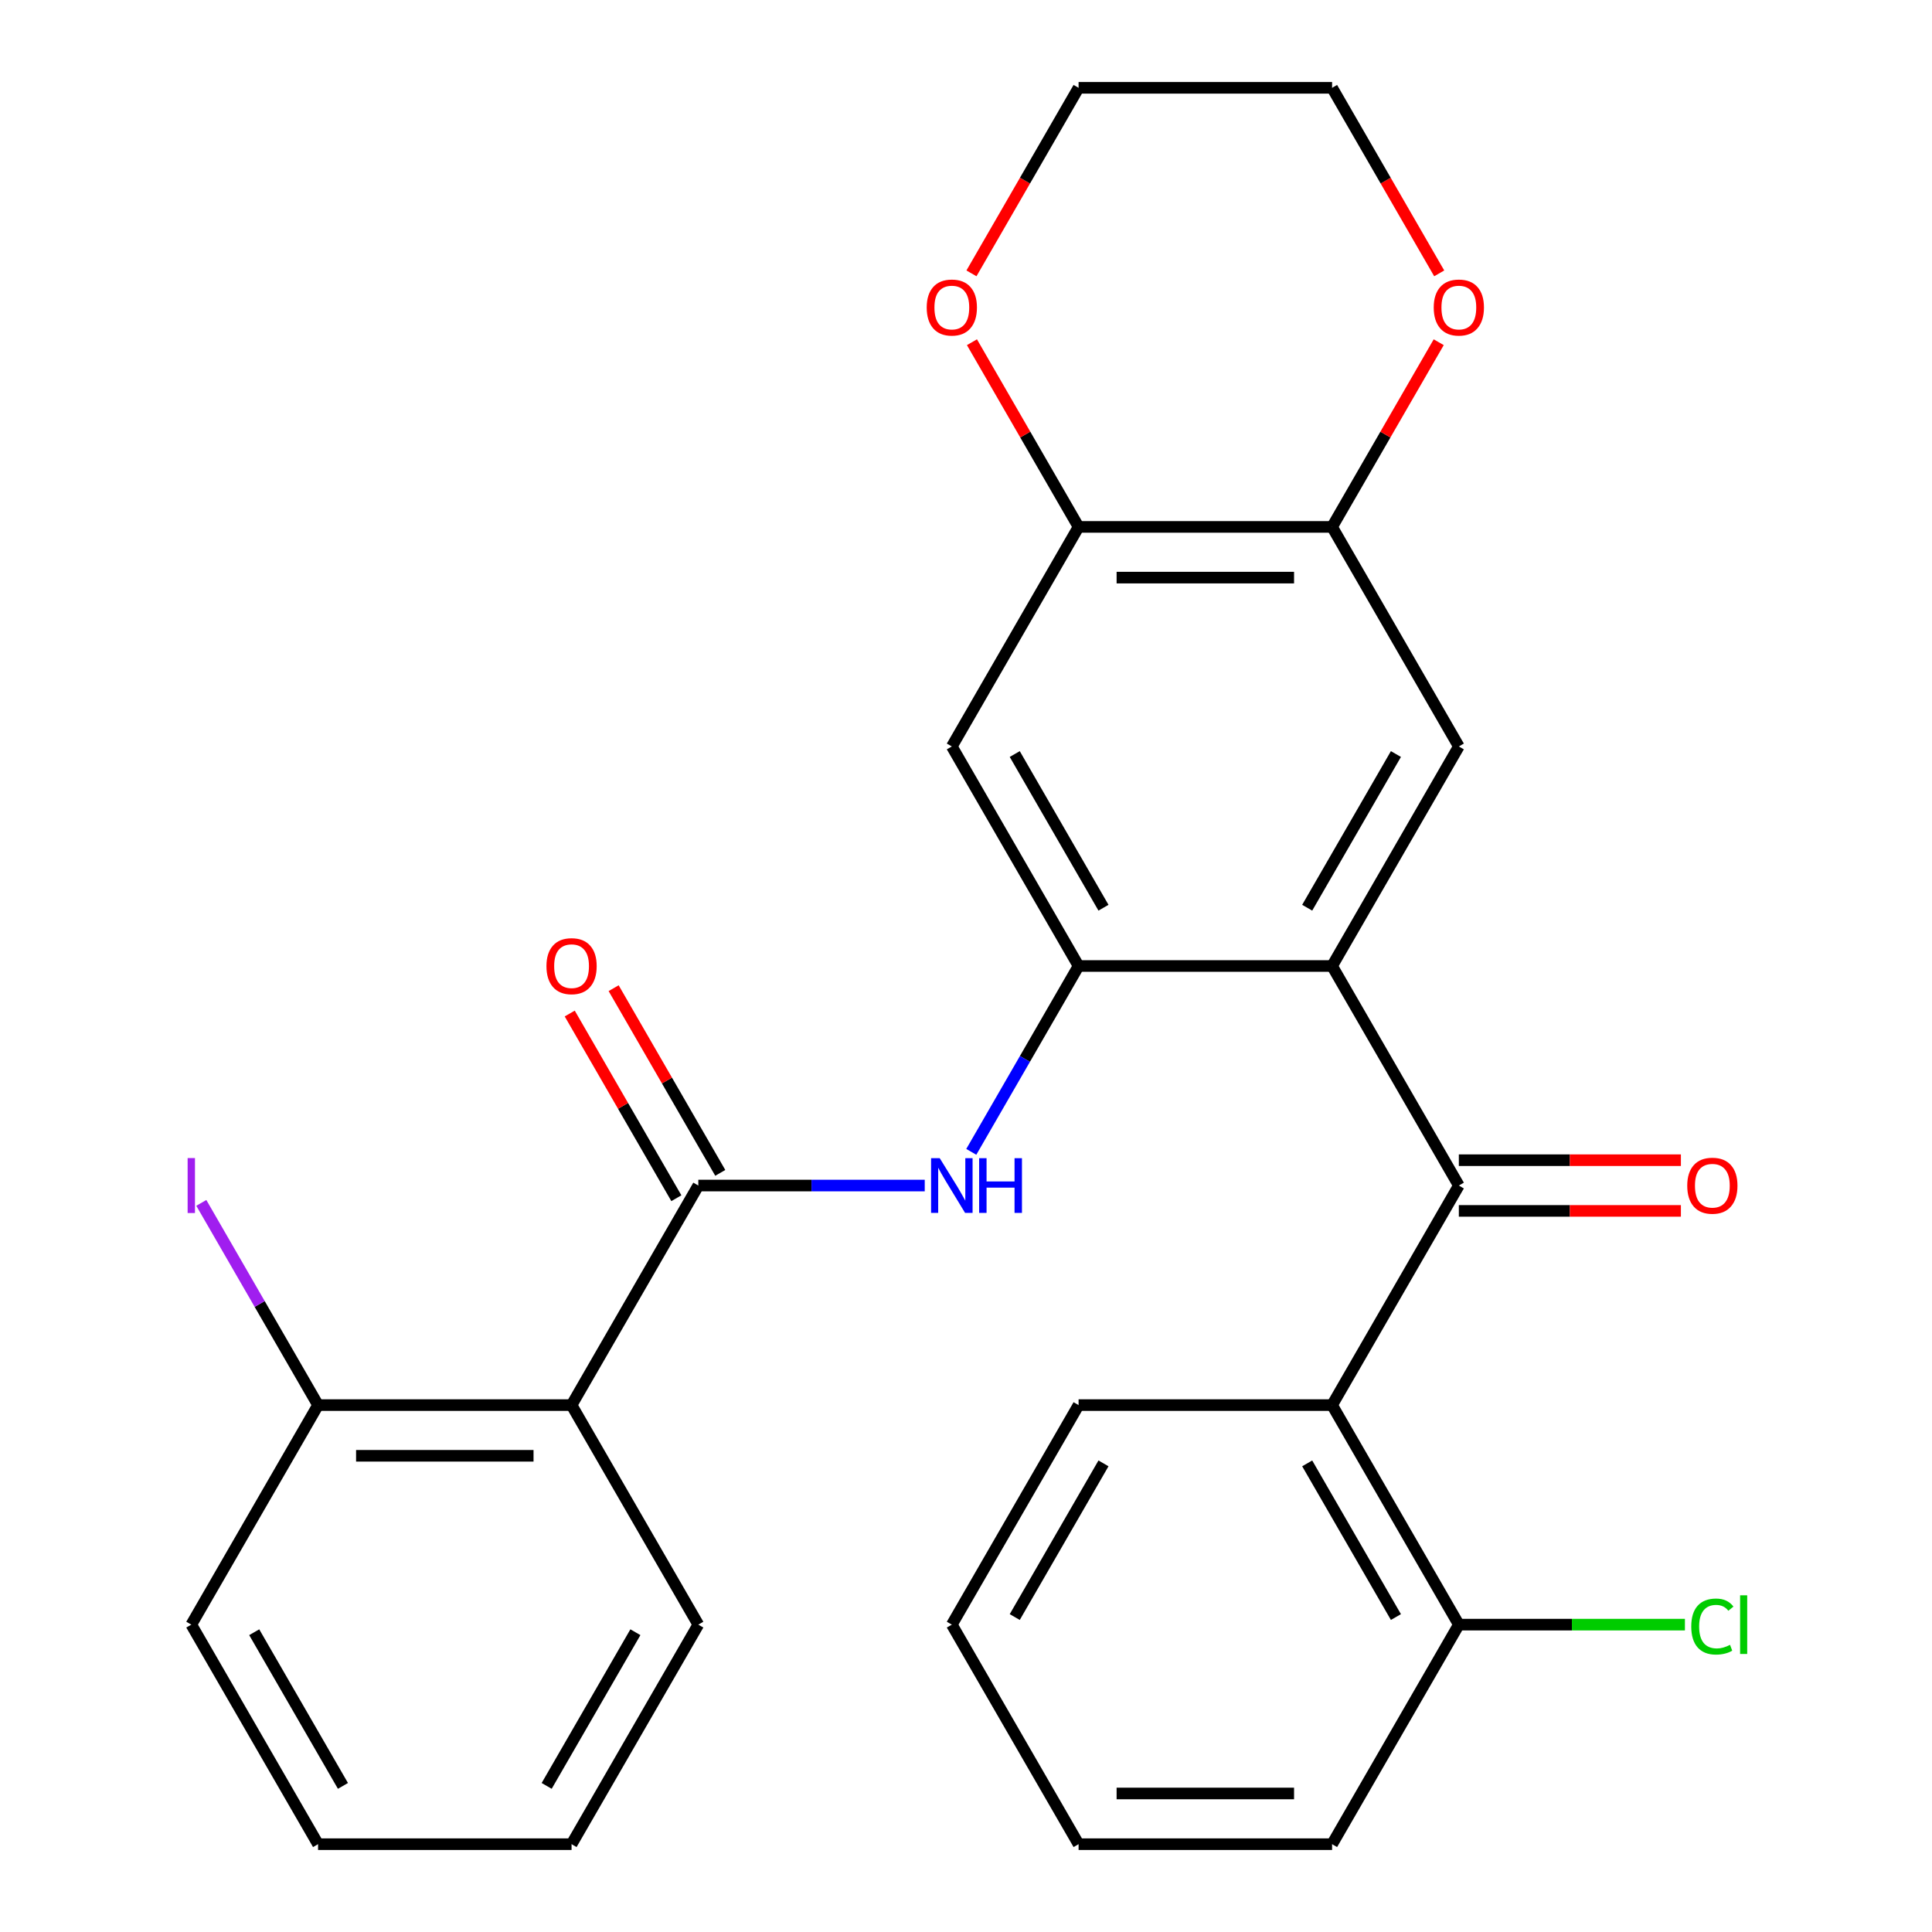 <?xml version='1.0' encoding='iso-8859-1'?>
<svg version='1.1' baseProfile='full'
              xmlns='http://www.w3.org/2000/svg'
                      xmlns:rdkit='http://www.rdkit.org/xml'
                      xmlns:xlink='http://www.w3.org/1999/xlink'
                  xml:space='preserve'
width='1000px' height='1000px' viewBox='0 0 1000 1000'>
<!-- END OF HEADER -->
<rect style='opacity:1.0;fill:#FFFFFF;stroke:none' width='1000' height='1000' x='0' y='0'> </rect>
<path class='bond-0' d='M 689.488,500 L 755.096,613.636' style='fill:none;fill-rule:evenodd;stroke:#000000;stroke-width:6px;stroke-linecap:butt;stroke-linejoin:miter;stroke-opacity:1' />
<path class='bond-1' d='M 689.488,500 L 558.272,500' style='fill:none;fill-rule:evenodd;stroke:#000000;stroke-width:6px;stroke-linecap:butt;stroke-linejoin:miter;stroke-opacity:1' />
<path class='bond-6' d='M 689.488,500 L 755.096,386.364' style='fill:none;fill-rule:evenodd;stroke:#000000;stroke-width:6px;stroke-linecap:butt;stroke-linejoin:miter;stroke-opacity:1' />
<path class='bond-6' d='M 676.602,469.833 L 722.527,390.287' style='fill:none;fill-rule:evenodd;stroke:#000000;stroke-width:6px;stroke-linecap:butt;stroke-linejoin:miter;stroke-opacity:1' />
<path class='bond-5' d='M 755.096,613.636 L 689.488,727.273' style='fill:none;fill-rule:evenodd;stroke:#000000;stroke-width:6px;stroke-linecap:butt;stroke-linejoin:miter;stroke-opacity:1' />
<path class='bond-12' d='M 755.096,626.758 L 812.563,626.758' style='fill:none;fill-rule:evenodd;stroke:#000000;stroke-width:6px;stroke-linecap:butt;stroke-linejoin:miter;stroke-opacity:1' />
<path class='bond-12' d='M 812.563,626.758 L 870.031,626.758' style='fill:none;fill-rule:evenodd;stroke:#FF0000;stroke-width:6px;stroke-linecap:butt;stroke-linejoin:miter;stroke-opacity:1' />
<path class='bond-12' d='M 755.096,600.515 L 812.563,600.515' style='fill:none;fill-rule:evenodd;stroke:#000000;stroke-width:6px;stroke-linecap:butt;stroke-linejoin:miter;stroke-opacity:1' />
<path class='bond-12' d='M 812.563,600.515 L 870.031,600.515' style='fill:none;fill-rule:evenodd;stroke:#FF0000;stroke-width:6px;stroke-linecap:butt;stroke-linejoin:miter;stroke-opacity:1' />
<path class='bond-4' d='M 558.272,500 L 530.502,548.098' style='fill:none;fill-rule:evenodd;stroke:#000000;stroke-width:6px;stroke-linecap:butt;stroke-linejoin:miter;stroke-opacity:1' />
<path class='bond-4' d='M 530.502,548.098 L 502.733,596.196' style='fill:none;fill-rule:evenodd;stroke:#0000FF;stroke-width:6px;stroke-linecap:butt;stroke-linejoin:miter;stroke-opacity:1' />
<path class='bond-7' d='M 558.272,500 L 492.664,386.364' style='fill:none;fill-rule:evenodd;stroke:#000000;stroke-width:6px;stroke-linecap:butt;stroke-linejoin:miter;stroke-opacity:1' />
<path class='bond-7' d='M 571.158,469.833 L 525.232,390.287' style='fill:none;fill-rule:evenodd;stroke:#000000;stroke-width:6px;stroke-linecap:butt;stroke-linejoin:miter;stroke-opacity:1' />
<path class='bond-2' d='M 361.448,613.636 L 420.045,613.636' style='fill:none;fill-rule:evenodd;stroke:#000000;stroke-width:6px;stroke-linecap:butt;stroke-linejoin:miter;stroke-opacity:1' />
<path class='bond-2' d='M 420.045,613.636 L 478.643,613.636' style='fill:none;fill-rule:evenodd;stroke:#0000FF;stroke-width:6px;stroke-linecap:butt;stroke-linejoin:miter;stroke-opacity:1' />
<path class='bond-3' d='M 361.448,613.636 L 295.84,727.273' style='fill:none;fill-rule:evenodd;stroke:#000000;stroke-width:6px;stroke-linecap:butt;stroke-linejoin:miter;stroke-opacity:1' />
<path class='bond-13' d='M 372.811,607.076 L 345.215,559.278' style='fill:none;fill-rule:evenodd;stroke:#000000;stroke-width:6px;stroke-linecap:butt;stroke-linejoin:miter;stroke-opacity:1' />
<path class='bond-13' d='M 345.215,559.278 L 317.619,511.48' style='fill:none;fill-rule:evenodd;stroke:#FF0000;stroke-width:6px;stroke-linecap:butt;stroke-linejoin:miter;stroke-opacity:1' />
<path class='bond-13' d='M 350.084,620.197 L 322.488,572.399' style='fill:none;fill-rule:evenodd;stroke:#000000;stroke-width:6px;stroke-linecap:butt;stroke-linejoin:miter;stroke-opacity:1' />
<path class='bond-13' d='M 322.488,572.399 L 294.892,524.601' style='fill:none;fill-rule:evenodd;stroke:#FF0000;stroke-width:6px;stroke-linecap:butt;stroke-linejoin:miter;stroke-opacity:1' />
<path class='bond-10' d='M 295.84,727.273 L 164.624,727.273' style='fill:none;fill-rule:evenodd;stroke:#000000;stroke-width:6px;stroke-linecap:butt;stroke-linejoin:miter;stroke-opacity:1' />
<path class='bond-10' d='M 276.157,753.516 L 184.306,753.516' style='fill:none;fill-rule:evenodd;stroke:#000000;stroke-width:6px;stroke-linecap:butt;stroke-linejoin:miter;stroke-opacity:1' />
<path class='bond-18' d='M 295.84,727.273 L 361.448,840.909' style='fill:none;fill-rule:evenodd;stroke:#000000;stroke-width:6px;stroke-linecap:butt;stroke-linejoin:miter;stroke-opacity:1' />
<path class='bond-11' d='M 689.488,727.273 L 755.096,840.909' style='fill:none;fill-rule:evenodd;stroke:#000000;stroke-width:6px;stroke-linecap:butt;stroke-linejoin:miter;stroke-opacity:1' />
<path class='bond-11' d='M 676.602,757.44 L 722.527,836.985' style='fill:none;fill-rule:evenodd;stroke:#000000;stroke-width:6px;stroke-linecap:butt;stroke-linejoin:miter;stroke-opacity:1' />
<path class='bond-19' d='M 689.488,727.273 L 558.272,727.273' style='fill:none;fill-rule:evenodd;stroke:#000000;stroke-width:6px;stroke-linecap:butt;stroke-linejoin:miter;stroke-opacity:1' />
<path class='bond-8' d='M 755.096,386.364 L 689.488,272.727' style='fill:none;fill-rule:evenodd;stroke:#000000;stroke-width:6px;stroke-linecap:butt;stroke-linejoin:miter;stroke-opacity:1' />
<path class='bond-28' d='M 492.664,386.364 L 558.272,272.727' style='fill:none;fill-rule:evenodd;stroke:#000000;stroke-width:6px;stroke-linecap:butt;stroke-linejoin:miter;stroke-opacity:1' />
<path class='bond-9' d='M 689.488,272.727 L 558.272,272.727' style='fill:none;fill-rule:evenodd;stroke:#000000;stroke-width:6px;stroke-linecap:butt;stroke-linejoin:miter;stroke-opacity:1' />
<path class='bond-9' d='M 669.805,298.97 L 577.954,298.97' style='fill:none;fill-rule:evenodd;stroke:#000000;stroke-width:6px;stroke-linecap:butt;stroke-linejoin:miter;stroke-opacity:1' />
<path class='bond-14' d='M 689.488,272.727 L 717.084,224.929' style='fill:none;fill-rule:evenodd;stroke:#000000;stroke-width:6px;stroke-linecap:butt;stroke-linejoin:miter;stroke-opacity:1' />
<path class='bond-14' d='M 717.084,224.929 L 744.68,177.131' style='fill:none;fill-rule:evenodd;stroke:#FF0000;stroke-width:6px;stroke-linecap:butt;stroke-linejoin:miter;stroke-opacity:1' />
<path class='bond-15' d='M 558.272,272.727 L 530.675,224.929' style='fill:none;fill-rule:evenodd;stroke:#000000;stroke-width:6px;stroke-linecap:butt;stroke-linejoin:miter;stroke-opacity:1' />
<path class='bond-15' d='M 530.675,224.929 L 503.079,177.131' style='fill:none;fill-rule:evenodd;stroke:#FF0000;stroke-width:6px;stroke-linecap:butt;stroke-linejoin:miter;stroke-opacity:1' />
<path class='bond-16' d='M 164.624,727.273 L 134.41,674.941' style='fill:none;fill-rule:evenodd;stroke:#000000;stroke-width:6px;stroke-linecap:butt;stroke-linejoin:miter;stroke-opacity:1' />
<path class='bond-16' d='M 134.41,674.941 L 104.196,622.609' style='fill:none;fill-rule:evenodd;stroke:#A01EEF;stroke-width:6px;stroke-linecap:butt;stroke-linejoin:miter;stroke-opacity:1' />
<path class='bond-22' d='M 164.624,727.273 L 99.016,840.909' style='fill:none;fill-rule:evenodd;stroke:#000000;stroke-width:6px;stroke-linecap:butt;stroke-linejoin:miter;stroke-opacity:1' />
<path class='bond-17' d='M 755.096,840.909 L 813.603,840.909' style='fill:none;fill-rule:evenodd;stroke:#000000;stroke-width:6px;stroke-linecap:butt;stroke-linejoin:miter;stroke-opacity:1' />
<path class='bond-17' d='M 813.603,840.909 L 872.111,840.909' style='fill:none;fill-rule:evenodd;stroke:#00CC00;stroke-width:6px;stroke-linecap:butt;stroke-linejoin:miter;stroke-opacity:1' />
<path class='bond-23' d='M 755.096,840.909 L 689.488,954.545' style='fill:none;fill-rule:evenodd;stroke:#000000;stroke-width:6px;stroke-linecap:butt;stroke-linejoin:miter;stroke-opacity:1' />
<path class='bond-20' d='M 744.934,141.491 L 717.211,93.472' style='fill:none;fill-rule:evenodd;stroke:#FF0000;stroke-width:6px;stroke-linecap:butt;stroke-linejoin:miter;stroke-opacity:1' />
<path class='bond-20' d='M 717.211,93.472 L 689.488,45.455' style='fill:none;fill-rule:evenodd;stroke:#000000;stroke-width:6px;stroke-linecap:butt;stroke-linejoin:miter;stroke-opacity:1' />
<path class='bond-29' d='M 502.825,141.491 L 530.548,93.472' style='fill:none;fill-rule:evenodd;stroke:#FF0000;stroke-width:6px;stroke-linecap:butt;stroke-linejoin:miter;stroke-opacity:1' />
<path class='bond-29' d='M 530.548,93.472 L 558.272,45.455' style='fill:none;fill-rule:evenodd;stroke:#000000;stroke-width:6px;stroke-linecap:butt;stroke-linejoin:miter;stroke-opacity:1' />
<path class='bond-24' d='M 361.448,840.909 L 295.84,954.545' style='fill:none;fill-rule:evenodd;stroke:#000000;stroke-width:6px;stroke-linecap:butt;stroke-linejoin:miter;stroke-opacity:1' />
<path class='bond-24' d='M 328.879,844.833 L 282.954,924.378' style='fill:none;fill-rule:evenodd;stroke:#000000;stroke-width:6px;stroke-linecap:butt;stroke-linejoin:miter;stroke-opacity:1' />
<path class='bond-25' d='M 558.272,727.273 L 492.664,840.909' style='fill:none;fill-rule:evenodd;stroke:#000000;stroke-width:6px;stroke-linecap:butt;stroke-linejoin:miter;stroke-opacity:1' />
<path class='bond-25' d='M 571.158,757.44 L 525.232,836.985' style='fill:none;fill-rule:evenodd;stroke:#000000;stroke-width:6px;stroke-linecap:butt;stroke-linejoin:miter;stroke-opacity:1' />
<path class='bond-21' d='M 689.488,45.455 L 558.272,45.455' style='fill:none;fill-rule:evenodd;stroke:#000000;stroke-width:6px;stroke-linecap:butt;stroke-linejoin:miter;stroke-opacity:1' />
<path class='bond-31' d='M 99.016,840.909 L 164.624,954.545' style='fill:none;fill-rule:evenodd;stroke:#000000;stroke-width:6px;stroke-linecap:butt;stroke-linejoin:miter;stroke-opacity:1' />
<path class='bond-31' d='M 131.584,844.833 L 177.51,924.378' style='fill:none;fill-rule:evenodd;stroke:#000000;stroke-width:6px;stroke-linecap:butt;stroke-linejoin:miter;stroke-opacity:1' />
<path class='bond-30' d='M 689.488,954.545 L 558.272,954.545' style='fill:none;fill-rule:evenodd;stroke:#000000;stroke-width:6px;stroke-linecap:butt;stroke-linejoin:miter;stroke-opacity:1' />
<path class='bond-30' d='M 669.805,928.302 L 577.954,928.302' style='fill:none;fill-rule:evenodd;stroke:#000000;stroke-width:6px;stroke-linecap:butt;stroke-linejoin:miter;stroke-opacity:1' />
<path class='bond-27' d='M 295.84,954.545 L 164.624,954.545' style='fill:none;fill-rule:evenodd;stroke:#000000;stroke-width:6px;stroke-linecap:butt;stroke-linejoin:miter;stroke-opacity:1' />
<path class='bond-26' d='M 492.664,840.909 L 558.272,954.545' style='fill:none;fill-rule:evenodd;stroke:#000000;stroke-width:6px;stroke-linecap:butt;stroke-linejoin:miter;stroke-opacity:1' />
<path  class='atom-5' d='M 486.404 599.476
L 495.684 614.476
Q 496.604 615.956, 498.084 618.636
Q 499.564 621.316, 499.644 621.476
L 499.644 599.476
L 503.404 599.476
L 503.404 627.796
L 499.524 627.796
L 489.564 611.396
Q 488.404 609.476, 487.164 607.276
Q 485.964 605.076, 485.604 604.396
L 485.604 627.796
L 481.924 627.796
L 481.924 599.476
L 486.404 599.476
' fill='#0000FF'/>
<path  class='atom-5' d='M 506.804 599.476
L 510.644 599.476
L 510.644 611.516
L 525.124 611.516
L 525.124 599.476
L 528.964 599.476
L 528.964 627.796
L 525.124 627.796
L 525.124 614.716
L 510.644 614.716
L 510.644 627.796
L 506.804 627.796
L 506.804 599.476
' fill='#0000FF'/>
<path  class='atom-13' d='M 873.312 613.716
Q 873.312 606.916, 876.672 603.116
Q 880.032 599.316, 886.312 599.316
Q 892.592 599.316, 895.952 603.116
Q 899.312 606.916, 899.312 613.716
Q 899.312 620.596, 895.912 624.516
Q 892.512 628.396, 886.312 628.396
Q 880.072 628.396, 876.672 624.516
Q 873.312 620.636, 873.312 613.716
M 886.312 625.196
Q 890.632 625.196, 892.952 622.316
Q 895.312 619.396, 895.312 613.716
Q 895.312 608.156, 892.952 605.356
Q 890.632 602.516, 886.312 602.516
Q 881.992 602.516, 879.632 605.316
Q 877.312 608.116, 877.312 613.716
Q 877.312 619.436, 879.632 622.316
Q 881.992 625.196, 886.312 625.196
' fill='#FF0000'/>
<path  class='atom-14' d='M 282.84 500.08
Q 282.84 493.28, 286.2 489.48
Q 289.56 485.68, 295.84 485.68
Q 302.12 485.68, 305.48 489.48
Q 308.84 493.28, 308.84 500.08
Q 308.84 506.96, 305.44 510.88
Q 302.04 514.76, 295.84 514.76
Q 289.6 514.76, 286.2 510.88
Q 282.84 507, 282.84 500.08
M 295.84 511.56
Q 300.16 511.56, 302.48 508.68
Q 304.84 505.76, 304.84 500.08
Q 304.84 494.52, 302.48 491.72
Q 300.16 488.88, 295.84 488.88
Q 291.52 488.88, 289.16 491.68
Q 286.84 494.48, 286.84 500.08
Q 286.84 505.8, 289.16 508.68
Q 291.52 511.56, 295.84 511.56
' fill='#FF0000'/>
<path  class='atom-15' d='M 742.096 159.171
Q 742.096 152.371, 745.456 148.571
Q 748.816 144.771, 755.096 144.771
Q 761.376 144.771, 764.736 148.571
Q 768.096 152.371, 768.096 159.171
Q 768.096 166.051, 764.696 169.971
Q 761.296 173.851, 755.096 173.851
Q 748.856 173.851, 745.456 169.971
Q 742.096 166.091, 742.096 159.171
M 755.096 170.651
Q 759.416 170.651, 761.736 167.771
Q 764.096 164.851, 764.096 159.171
Q 764.096 153.611, 761.736 150.811
Q 759.416 147.971, 755.096 147.971
Q 750.776 147.971, 748.416 150.771
Q 746.096 153.571, 746.096 159.171
Q 746.096 164.891, 748.416 167.771
Q 750.776 170.651, 755.096 170.651
' fill='#FF0000'/>
<path  class='atom-16' d='M 479.664 159.171
Q 479.664 152.371, 483.024 148.571
Q 486.384 144.771, 492.664 144.771
Q 498.944 144.771, 502.304 148.571
Q 505.664 152.371, 505.664 159.171
Q 505.664 166.051, 502.264 169.971
Q 498.864 173.851, 492.664 173.851
Q 486.424 173.851, 483.024 169.971
Q 479.664 166.091, 479.664 159.171
M 492.664 170.651
Q 496.984 170.651, 499.304 167.771
Q 501.664 164.851, 501.664 159.171
Q 501.664 153.611, 499.304 150.811
Q 496.984 147.971, 492.664 147.971
Q 488.344 147.971, 485.984 150.771
Q 483.664 153.571, 483.664 159.171
Q 483.664 164.891, 485.984 167.771
Q 488.344 170.651, 492.664 170.651
' fill='#FF0000'/>
<path  class='atom-17' d='M 97.116 599.416
L 100.916 599.416
L 100.916 627.856
L 97.116 627.856
L 97.116 599.416
' fill='#A01EEF'/>
<path  class='atom-18' d='M 875.392 841.889
Q 875.392 834.849, 878.672 831.169
Q 881.992 827.449, 888.272 827.449
Q 894.112 827.449, 897.232 831.569
L 894.592 833.729
Q 892.312 830.729, 888.272 830.729
Q 883.992 830.729, 881.712 833.609
Q 879.472 836.449, 879.472 841.889
Q 879.472 847.489, 881.792 850.369
Q 884.152 853.249, 888.712 853.249
Q 891.832 853.249, 895.472 851.369
L 896.592 854.369
Q 895.112 855.329, 892.872 855.889
Q 890.632 856.449, 888.152 856.449
Q 881.992 856.449, 878.672 852.689
Q 875.392 848.929, 875.392 841.889
' fill='#00CC00'/>
<path  class='atom-18' d='M 900.672 825.729
L 904.352 825.729
L 904.352 856.089
L 900.672 856.089
L 900.672 825.729
' fill='#00CC00'/>
</svg>

